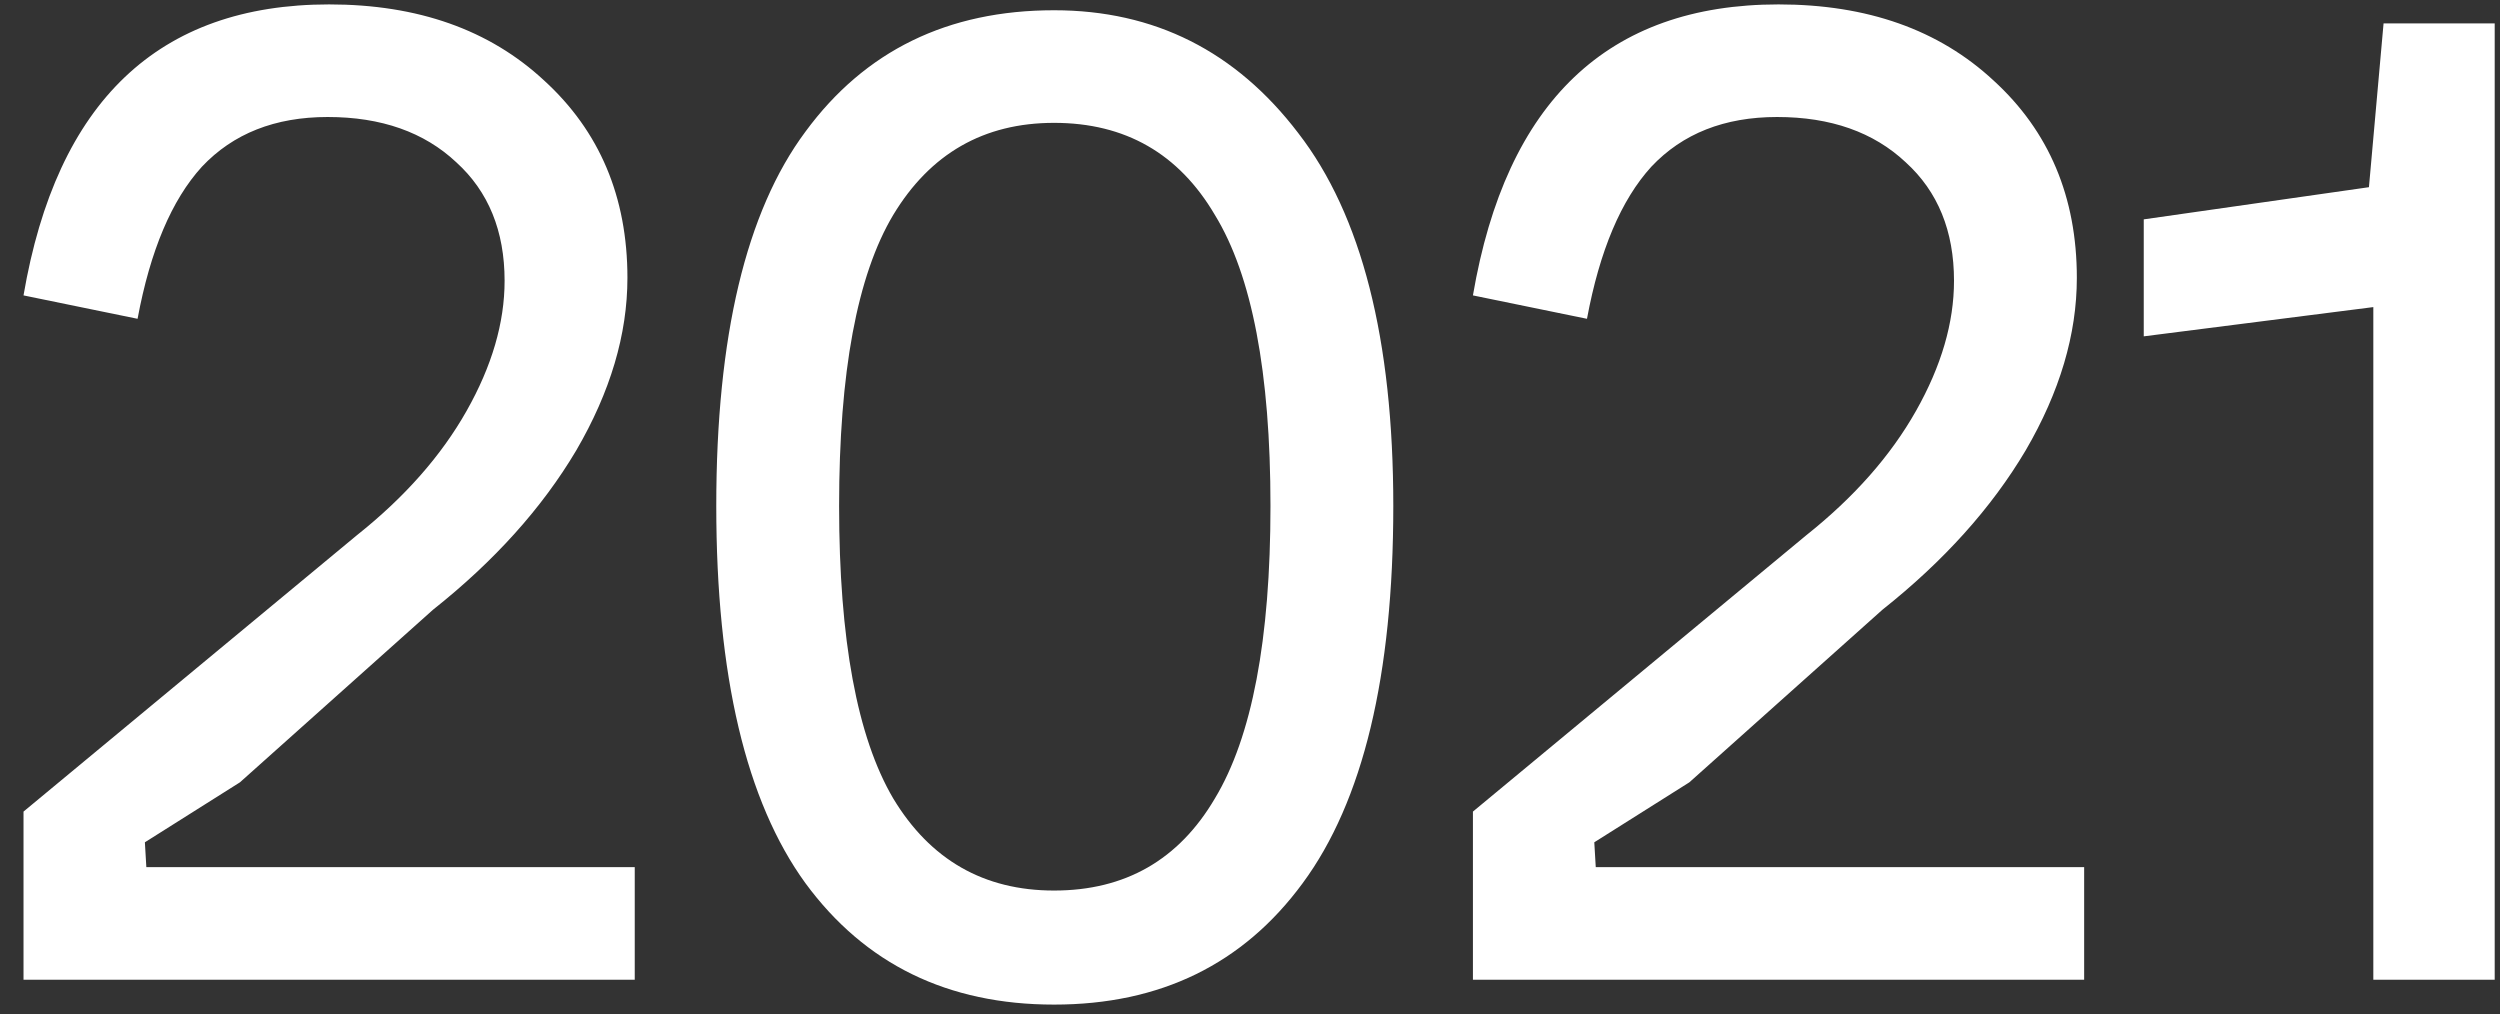 <svg xmlns="http://www.w3.org/2000/svg" width="106" height="43" viewBox="0 0 106 43" fill="none"><rect x="0" y="0" width="106" height="43" fill="#333333" stroke="none"/><path d="M6.143 35.713L6.205 36.767H26.913V41.541H0.997V34.411L15.133 22.693C17.159 21.081 18.709 19.325 19.783 17.423C20.858 15.522 21.395 13.683 21.395 11.905C21.395 9.797 20.713 8.123 19.349 6.883C17.985 5.602 16.167 4.961 13.893 4.961C11.661 4.961 9.884 5.664 8.561 7.069C7.28 8.475 6.371 10.624 5.833 13.517L0.997 12.525C2.403 4.3 6.722 0.187 13.955 0.187C17.717 0.187 20.755 1.262 23.069 3.411C25.425 5.561 26.603 8.351 26.603 11.781C26.603 14.179 25.88 16.617 24.433 19.097C22.987 21.536 20.961 23.789 18.357 25.855L10.173 33.171L6.143 35.713ZM35.578 21.453C35.578 27.116 36.342 31.249 37.872 33.853C39.442 36.457 41.716 37.759 44.692 37.759C47.709 37.759 49.982 36.457 51.512 33.853C53.082 31.249 53.868 27.116 53.868 21.453C53.868 15.791 53.082 11.678 51.512 9.115C49.982 6.511 47.709 5.209 44.692 5.209C41.716 5.209 39.442 6.511 37.872 9.115C36.342 11.678 35.578 15.791 35.578 21.453ZM30.37 21.453C30.37 14.261 31.63 8.971 34.152 5.581C36.673 2.151 40.186 0.435 44.692 0.435C48.949 0.435 52.4 2.171 55.046 5.643C57.732 9.115 59.076 14.385 59.076 21.453C59.076 28.645 57.794 33.977 55.232 37.449C52.71 40.88 49.197 42.595 44.692 42.595C40.186 42.595 36.673 40.88 34.152 37.449C31.63 33.977 30.37 28.645 30.37 21.453ZM67.598 35.713L67.66 36.767H88.368V41.541H62.452V34.411L76.588 22.693C78.614 21.081 80.164 19.325 81.238 17.423C82.313 15.522 82.85 13.683 82.85 11.905C82.85 9.797 82.168 8.123 80.804 6.883C79.44 5.602 77.622 4.961 75.348 4.961C73.116 4.961 71.339 5.664 70.016 7.069C68.735 8.475 67.826 10.624 67.288 13.517L62.452 12.525C63.858 4.3 68.177 0.187 75.41 0.187C79.172 0.187 82.21 1.262 84.524 3.411C86.88 5.561 88.058 8.351 88.058 11.781C88.058 14.179 87.335 16.617 85.888 19.097C84.442 21.536 82.416 23.789 79.812 25.855L71.628 33.171L67.598 35.713ZM105.775 41.541H100.629V13.021L90.895 14.261V9.301L100.443 7.937L101.063 0.993H105.775V41.541Z" fill="white"></path></svg>